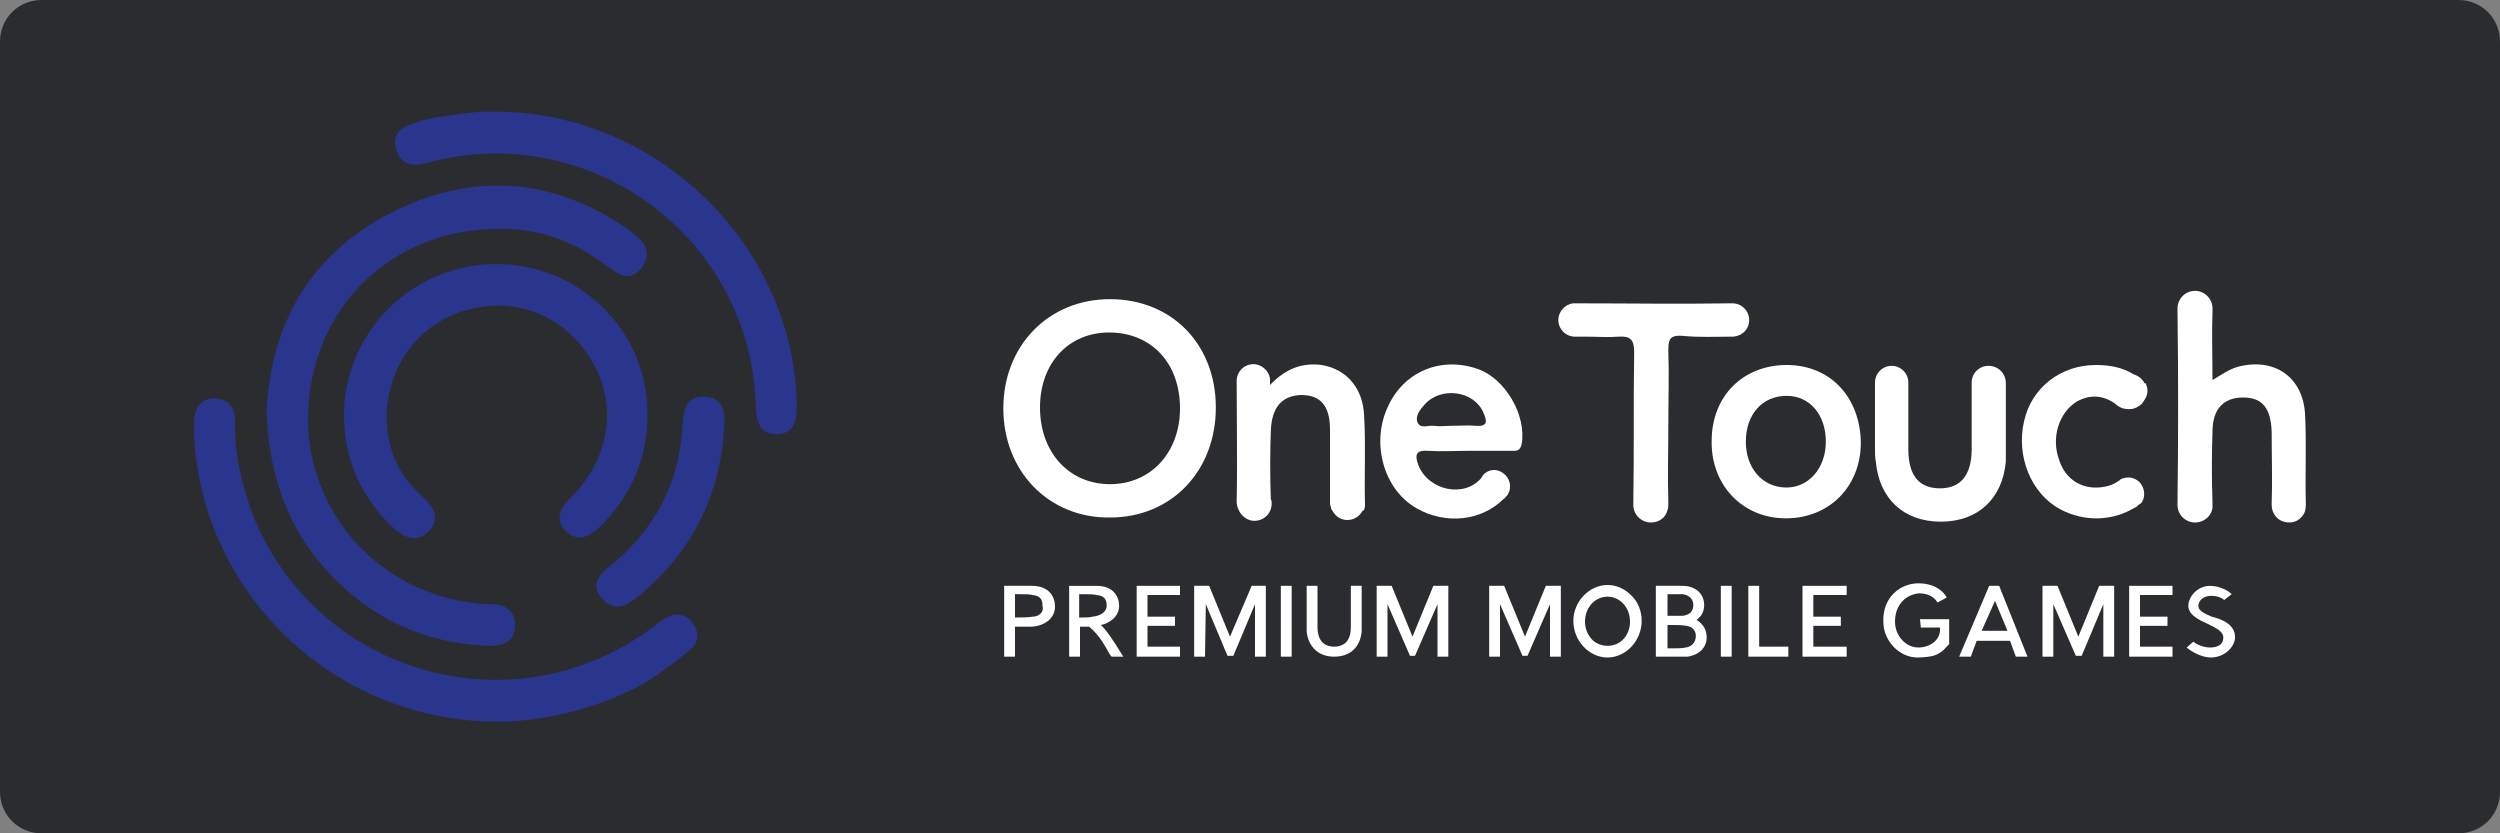 <?xml version="1.0" encoding="utf-8"?>
<!-- Generator: Adobe Illustrator 24.2.1, SVG Export Plug-In . SVG Version: 6.00 Build 0)  -->
<svg version="1.1" id="Layer_1" xmlns="http://www.w3.org/2000/svg" xmlns:xlink="http://www.w3.org/1999/xlink" x="0px" y="0px"
	 viewBox="0 0 300 100" style="enable-background:new 0 0 300 100;" xml:space="preserve">
<rect x="0" y="0" width="300" height="100" fill="#808080" stroke="none"/>
<style type="text/css">
	.st0{fill:#2B2C30;}
	.st1{fill:#FFFFFF;}
	.st2{fill:#2A358E;}
</style>
<path class="st0" d="M5,0h290c2.8,0,5,2.2,5,5v90c0,2.8-2.2,5-5,5H5c-2.8,0-5-2.2-5-5V5C0,2.2,2.2,0,5,0z"/>
<g>
	<g>
		<path class="st1" d="M123.8,70.3h-3.3v8.5h1.3v-3.6h0.3c0.2,0,0.4,0,0.6,0c0.4,0,0.8,0,1.2,0c1.3-0.1,2.7-0.9,2.7-2.4
			C126.6,71.6,125.9,70.3,123.8,70.3z M124.9,73.6c-0.2,0.2-0.5,0.4-1,0.4c-0.6,0.1-1.3,0.1-1.8,0.1h-0.3v-2.8h0.3
			c0.8,0,1.4,0,1.8,0.1c0.9,0.1,1.2,0.5,1.2,1.3C125.2,73.1,125.1,73.4,124.9,73.6z"/>
		<path class="st1" d="M132.4,75.3l-0.3-0.3l0.4-0.1c1.1-0.4,1.8-1.2,1.8-2.2c0-1.1-0.7-2.4-2.7-2.4h-3.3v8.5h1.3v-3.6h0.3
			c0.1,0,0.2,0,0.3,0s0.3,0,0.4,0h0.1l0.1,0.1c1.1,0.9,1.8,2.2,2.3,3.1c0.1,0.2,0.2,0.3,0.3,0.4h1.4
			C133.4,76.5,132.7,75.6,132.4,75.3z M129.8,74.1h-0.3v-2.8h0.3c0.8,0,1.4,0,1.8,0.1c0.9,0.1,1.2,0.5,1.2,1.3
			c0,0.7-0.7,1.2-1.7,1.3C130.8,74.1,130.3,74.1,129.8,74.1z"/>
		<polygon class="st1" points="137.7,71.4 137.7,74 141,74 141,75.1 137.7,75.1 137.7,77.6 141.6,77.6 141.6,78.8 136.4,78.8 
			136.4,70.3 141.6,70.3 141.6,71.4 		"/>
		<polygon class="st1" points="151.9,70.3 151.9,78.8 150.6,78.8 150.6,72.5 148,78.7 147.3,78.7 144.7,72.5 144.6,78.8 143.3,78.8 
			143.3,70.3 145.1,70.3 147.6,76.4 150.2,70.3 		"/>
		<rect x="153.7" y="70.3" class="st1" width="1.3" height="8.5"/>
		<path class="st1" d="M163.4,70.3v4.8c0,0.3,0,0.5,0,0.7c-0.2,1.9-1.4,3-3.3,3c-1.9,0-3.1-1.2-3.3-3c0-0.2,0-0.5,0-0.7v-4.8h1.3
			v4.9c0,2,1.1,2.4,2,2.4c0.6,0,1.1-0.2,1.4-0.5c0.4-0.4,0.6-1,0.6-1.9v-4.9H163.4z"/>
		<polygon class="st1" points="173.8,70.3 173.8,78.8 172.5,78.8 172.5,72.5 169.8,78.7 169.2,78.7 166.5,72.5 166.5,78.8 
			165.2,78.8 165.2,70.3 167,70.3 169.5,76.4 172,70.3 		"/>
		<polygon class="st1" points="187.3,70.3 187.3,78.8 186,78.8 186,72.5 183.3,78.7 182.7,78.7 180,72.5 180,78.8 178.7,78.8 
			178.7,70.3 180.5,70.3 183,76.4 185.5,70.3 		"/>
		<path class="st1" d="M195.7,71.4c-0.8-0.8-1.8-1.2-2.8-1.2c-2.2,0-4.1,2-4.1,4.3c0,2.4,1.9,4.4,4.1,4.4s4.1-2,4.1-4.4
			C197,73.4,196.6,72.2,195.7,71.4z M192.9,77.5L192.9,77.5c-0.7,0-1.4-0.3-1.8-0.7c-0.6-0.6-0.9-1.4-0.9-2.2c0-1.7,1.2-3,2.7-3
			s2.7,1.3,2.7,3C195.6,76.2,194.5,77.5,192.9,77.5z"/>
		<path class="st1" d="M203.9,74.6l-0.3-0.2l0.2-0.2c0.5-0.4,0.7-1,0.7-1.6c0-1.4-1.1-2.3-2.6-2.3h-3.2v8.5h3.2c0.2,0,0.4,0,0.6,0
			c1.4-0.2,2.3-1.1,2.3-2.3C204.8,75.7,204.5,75.1,203.9,74.6z M200.1,71.3h0.7c0.4,0,0.7,0,1.1,0c0.8,0.1,1.3,0.6,1.3,1.3
			c0,0.8-0.5,1.2-1.3,1.3c-0.4,0-0.7,0-1.1,0h-0.7V71.3z M202.3,77.7c-0.5,0.1-1,0.1-1.5,0.1h-0.7V75h0.6c0.5,0,1.1,0,1.7,0.1
			c0.7,0.1,1.1,0.6,1.1,1.2C203.5,77.1,203,77.6,202.3,77.7z"/>
		<rect x="206.5" y="70.3" class="st1" width="1.3" height="8.5"/>
		<polygon class="st1" points="214.6,77.6 214.6,78.8 209.8,78.8 209.8,70.3 211.1,70.3 211.1,77.6 		"/>
		<polygon class="st1" points="217.6,71.4 217.6,74 220.9,74 220.9,75.1 217.6,75.1 217.6,77.6 221.6,77.6 221.6,78.8 216.3,78.8 
			216.3,70.3 221.6,70.3 221.6,71.4 		"/>
		<path class="st1" d="M230.4,74.3l0.1,1h2.3v0.3c0,1.2-1.2,2.1-2.6,2.1c-1.5,0-2.8-1.4-2.8-3.1c0-2.2,1.5-3.3,2.9-3.4
			c1,0,1.8,0.4,2.2,1.1l1.1-0.6c-0.5-1-1.8-1.7-3.3-1.7h-0.1c-2.1,0-4.3,1.6-4.2,4.6c0,2.3,1.9,4.3,4.1,4.3c0.8,0,1.4-0.1,1.9-0.2
			c0.6-0.2,1.1-0.5,1.5-1l0.4-0.4v-3L230.4,74.3z"/>
		<path class="st1" d="M239.9,70.3h-1.2l-3.6,8.5h1.4l0.7-1.9h4l0.7,1.9h1.4L239.9,70.3z M237.8,75.7l1.6-3.6l1.5,3.6H237.8z"/>
		<polygon class="st1" points="253.7,70.3 253.7,78.8 252.4,78.8 252.4,72.5 249.8,78.7 249.1,78.7 246.4,72.5 246.4,78.8 
			245.1,78.8 245.1,70.3 246.9,70.3 249.4,76.4 251.9,70.3 		"/>
		<polygon class="st1" points="256.8,71.4 256.8,74 260.1,74 260.1,75.1 256.8,75.1 256.8,77.6 260.7,77.6 260.7,78.8 255.5,78.8 
			255.5,70.3 260.7,70.3 260.7,71.4 		"/>
		<path class="st1" d="M268.2,76.4c0,0,0,0.1,0,0.2c-0.1,1.1-1.3,2.3-2.9,2.3c-1,0-2.2-0.6-2.9-1.2l0.8-0.7c0.5,0.4,1.3,0.7,2,0.7
			c1,0,1.6-0.4,1.6-1.2c0-0.7-0.8-1.1-1.8-1.6c-1.1-0.5-2.4-1.1-2.4-2.2s1.1-2.4,2.6-2.4c0.9,0,2,0.4,2.6,1l-0.9,0.7
			c-0.5-0.4-1-0.5-1.6-0.5c-0.9,0-1.5,0.6-1.5,1.2s0.7,0.9,1.6,1.3C266.7,74.3,268.2,75,268.2,76.4z"/>
	</g>
	<path class="st2" d="M32,49.3c0.5-10.3,5.1-18.7,14.8-23.7c9.8-5,19.5-4.4,28.7,2c0.1,0.1,0.1,0.1,0.2,0.2c1.5,1.1,2.7,2.4,1.3,4.3
		c-1.4,1.8-2.8,0.9-4.2-0.2c-3.4-2.6-7.2-4.2-11.5-4.4C48.2,26.8,37.8,35.8,37,48.9c-0.7,11.6,7.8,22.5,21,23.6c0.3,0,0.5,0,0.8,0
		c1.8,0,3.1,0.7,3,2.7c-0.1,1.8-1.4,2.3-3.1,2.3c-5.9-0.2-11.2-2-15.8-5.6C35.8,66.3,32.3,58.9,32,49.3z"/>
	<path class="st2" d="M77.7,49.7c0,5.1-1.8,9.5-5.4,13.2c-1.3,1.3-2.8,2.4-4.4,0.8c-1.5-1.5-0.5-2.9,0.8-4.2
		c4.4-4.5,5.4-10.7,2.5-15.9c-3-5.3-8.6-7.9-14.4-6.6c-6,1.3-10.1,6.3-10.4,12.6c-0.1,3.3,0.9,6.4,3.2,8.9c0.5,0.5,1,1,1.5,1.5
		c1.2,1.2,1.6,2.5,0.3,3.8c-1.2,1.2-2.6,0.9-3.9-0.2c-3.8-3.4-5.9-7.7-6.2-12.8C40.8,40.6,48.8,32,59,31.7
		C69.3,31.4,77.7,39.5,77.7,49.7z"/>
	<path class="st2" d="M59.7,86.6c-19.4,0-35.5-15.2-36.4-34.4c0-0.5,0-1.1,0-1.6c0-1.7,0.9-2.9,2.6-2.8c1.5,0.1,2.4,1.2,2.3,2.8
		c-0.1,3.8,0.8,7.5,2.1,11.1c7.7,19.3,31.3,26,48,13.6c0.5-0.4,1-0.8,1.5-1.1c1.2-0.7,2.3-0.6,3.2,0.4c0.9,1.1,1,2.4-0.2,3.4
		c-1.6,1.3-3.3,2.6-5,3.7C72.7,84.7,65.8,86.6,59.7,86.6z"/>
	<path class="st2" d="M59.4,13.4c19.4,0,35.7,15.9,36.2,34.9c0,1.9-0.1,3.7-2.3,3.8c-2.2,0.1-2.6-1.7-2.6-3.6
		C90,28.8,71.4,14.7,52.2,19.3c-0.5,0.1-1,0.3-1.6,0.4c-1.6,0.3-2.7-0.4-3.1-1.9c-0.4-1.4,0.4-2.4,1.8-2.9c0.9-0.3,1.9-0.6,2.9-0.8
		C54.6,13.8,57.1,13.3,59.4,13.4z"/>
	<path class="st2" d="M86.9,51.4c-0.5,8-3.8,14.7-10,19.9c-1.4,1.2-3,2.4-4.7,0.5c-1.5-1.9,0-3.1,1.4-4.2c5.1-4.3,7.9-9.7,8.3-16.4
		c0.1-1.8,0.3-3.7,2.6-3.6C87,47.7,87,49.6,86.9,51.4z"/>
	<path class="st1" d="M238.6,43.9c-1.1,0-2,0.9-2,2v8c0,3.2-1.4,4.7-3.8,4.7c-2.4,0-3.8-1.4-3.8-4.7v-8c0-1.1-0.9-2-2-2l0,0
		c-1.1,0-2,0.9-2,2v7.9c0,0.6,0,1.1,0.1,1.6c0.4,4.4,3.3,7.2,7.8,7.2s7.4-2.8,7.8-7.2c0-0.5,0-1.1,0-1.6V46
		C240.7,44.8,239.8,43.9,238.6,43.9z"/>
	<path class="st1" d="M133.2,35.9c-7.4,0-12.8,5.6-12.8,13.1c0,7.6,5.5,13.2,12.8,13.1c7.4,0,12.7-5.6,12.7-13.2
		S140.6,35.9,133.2,35.9z M133.2,58.1c-4.9,0-8.4-3.8-8.4-9.2c0-5.3,3.4-9,8.3-9c5,0,8.5,3.6,8.5,9.1
		C141.6,54.3,138.1,58.1,133.2,58.1z"/>
	<path class="st1" d="M276.7,60.5L276.7,60.5c-0.1-3.7,0.1-7.3-0.1-10.9c-0.3-4.4-3.7-6.7-8-5.6c-1.1,0.3-1.9,0.9-3.1,1.6
		c0-2.9-0.1-5.6,0-8.2c0-0.2,0-0.3,0-0.4l0,0c0-1.2-1-2.1-2.1-2.1c-1.2,0-2.1,1-2.1,2.1c0,0.1,0,0.1,0,0.2v0.1
		c0.1,7.7,0.1,15.3,0,23c0,0.1,0,0.1,0,0.2v0.1c0,1.2,1,2.1,2.1,2.1s2-0.8,2.1-1.8c0-0.1,0-0.2,0-0.3l0,0l0,0c0-0.1,0-0.2,0-0.3
		c-0.1-2.8-0.1-5.7,0-8.5c0-2.7,1.3-4.1,3.7-4.1c2.3,0,3.3,1.3,3.4,4.1c0,2.9,0.1,5.8,0,8.7c0,0.5,0.1,0.8,0.2,1
		c0.3,0.7,1,1.2,1.9,1.2c0.8,0,1.4-0.4,1.8-1.1C276.6,61.4,276.7,61.1,276.7,60.5C276.7,60.6,276.7,60.6,276.7,60.5
		C276.7,60.6,276.7,60.6,276.7,60.5z"/>
	<path class="st1" d="M177.4,44.3c-4.5-1.6-9,0.3-10.9,4.6c-2,4.4-0.4,9.9,3.5,12.1c3.5,2,7.8,1.5,10.4-1.1l0,0
		c0.2-0.1,0.3-0.3,0.5-0.5c0.1-0.1,0.1-0.2,0.1-0.2c0-0.1,0.1-0.1,0.1-0.2c0.1-0.2,0.1-0.5,0.1-0.7c0-0.3-0.1-0.6-0.2-0.8
		c-0.3-0.6-1-1.1-1.7-1.1c-0.6,0-1.1,0.3-1.4,0.7c0,0.1-0.1,0.1-0.1,0.2l0,0c-2,2.5-6.4,1.6-7.6-1.5c-0.4-1.1-0.4-1.8,1.1-1.7
		c1.7,0.1,3.3,0,5,0s3.4,0,5,0c0.6,0,1.1,0.1,1.3-0.8C183.2,49.9,180.7,45.5,177.4,44.3z M177.1,51.1c-1-0.1-2,0-3,0
		c-0.7,0-1.3,0.1-2,0s-1.6,0.4-2-0.4c-0.3-0.8,0.3-1.5,0.8-2.1c2-2.3,6-1.7,7.1,0.9C178.5,50.6,178.5,51.2,177.1,51.1z"/>
	<path class="st1" d="M214.4,43.8c-5.2,0-9,3.7-9,9.1c-0.1,5.3,3.7,9.3,8.9,9.3s9-3.8,9-9.1C223.2,47.6,219.6,43.8,214.4,43.8z
		 M214.2,58.5c-2.8-0.1-4.7-2.4-4.7-5.5c0-3.3,2-5.5,4.9-5.5c2.8,0,4.7,2.3,4.7,5.5C219.1,56.2,217,58.6,214.2,58.5z"/>
	<path class="st1" d="M207.6,40.4c0.2,0,0.3,0,0.4,0c1.1-0.1,1.9-0.9,1.9-2s-0.9-2-2-2l0,0c-0.1,0-0.2,0-0.3,0
		c-6.1,0.1-12.2,0-18.4,0h-0.1l0,0H189c-0.1,0-0.1,0-0.2,0c-1,0.1-1.8,1-1.8,2c0,1.1,0.9,2,2,2c0.1,0,0.2,0,0.2,0c0.4,0,0.8,0,1.3,0
		c1.2,0,2.5,0.1,3.7,0c1.5-0.1,1.9,0.4,1.9,1.9c-0.1,6,0,12-0.1,17.9c0,0.1,0,0.2,0,0.3v0.1c0,1.2,1,2.1,2.1,2.1c1,0,1.8-0.6,2-1.5
		c0.1-0.2,0.1-0.5,0.1-1c-0.1-3.1,0-6.1,0-9.2c0-3,0.1-6,0-9c0-1.3,0.2-1.8,1.7-1.7C203.9,40.5,205.7,40.4,207.6,40.4z"/>
	<path class="st1" d="M163.8,60.5c-0.1-3.5,0.1-7-0.1-10.5c-0.1-3.4-2.1-5.7-5.1-6.2c-2.3-0.3-4.3,0.4-6.2,2.4c0-0.1,0-0.2,0-0.4
		c0.1-1.1-0.9-2.1-2-2.1l0,0c-1.1,0-2,0.9-2,2c0,4.5,0.1,10.4,0,14.4c0,0.5,0.1,0.8,0.2,1c0.3,0.8,1.1,1.4,1.9,1.4
		c1.2,0,2.1-0.9,2.1-2.1c0-0.2,0-0.3-0.1-0.5c-0.1-2.7-0.1-5.5,0-8.2c0.1-2.8,1.3-4.2,3.6-4.3c2.4,0,3.5,1.3,3.5,4.2s0,5.7,0,8.6
		v0.1c0,0.2,0,0.3,0.1,0.5c0,0.2,0.1,0.4,0.2,0.5c0.4,0.7,1,1.1,1.8,1.1s1.5-0.5,1.8-1.1C163.7,61.3,163.8,61,163.8,60.5L163.8,60.5
		L163.8,60.5L163.8,60.5z"/>
	<path class="st1" d="M257.3,45.9L257.3,45.9c-0.3-0.5-0.7-0.8-1.3-1c-1.3-0.8-2.8-1.1-4.5-1.1c-4.2,0-7.7,2.7-8.6,6.7
		c-1,4.2,0.8,8.7,4.3,10.6c3,1.6,6.4,1.4,9-0.2l0,0c0.1,0,0.2-0.1,0.3-0.2l0,0c0.1-0.1,0.2-0.2,0.4-0.3l0,0l0.1-0.1
		c0.1-0.1,0.1-0.2,0.1-0.2c0-0.1,0.1-0.1,0.1-0.2c0.1-0.2,0.1-0.5,0.1-0.7c0-0.3-0.1-0.6-0.2-0.8c-0.3-0.7-1-1.1-1.7-1.1
		c-0.3,0-0.7,0.1-0.9,0.2c-0.1,0.1-0.2,0.2-0.4,0.3l0,0c-0.4,0.3-1,0.5-1.5,0.6c-2.5,0.5-4.7-0.7-5.5-3.2c-1-2.7,0-5.7,2.1-7
		c1.6-0.9,3.2-0.8,4.7,0.3c0.1,0.1,0.2,0.2,0.4,0.3c0.3,0.2,0.7,0.3,1.2,0.3c0.4,0,0.8-0.1,1.2-0.4l0,0c0.2-0.1,0.4-0.3,0.5-0.5
		c0.1-0.1,0.1-0.2,0.2-0.3c0-0.1,0.1-0.1,0.1-0.2c0.1-0.2,0.2-0.5,0.2-0.8s-0.1-0.6-0.2-0.9C257.3,46,257.3,46,257.3,45.9z"/>
</g>
</svg>

